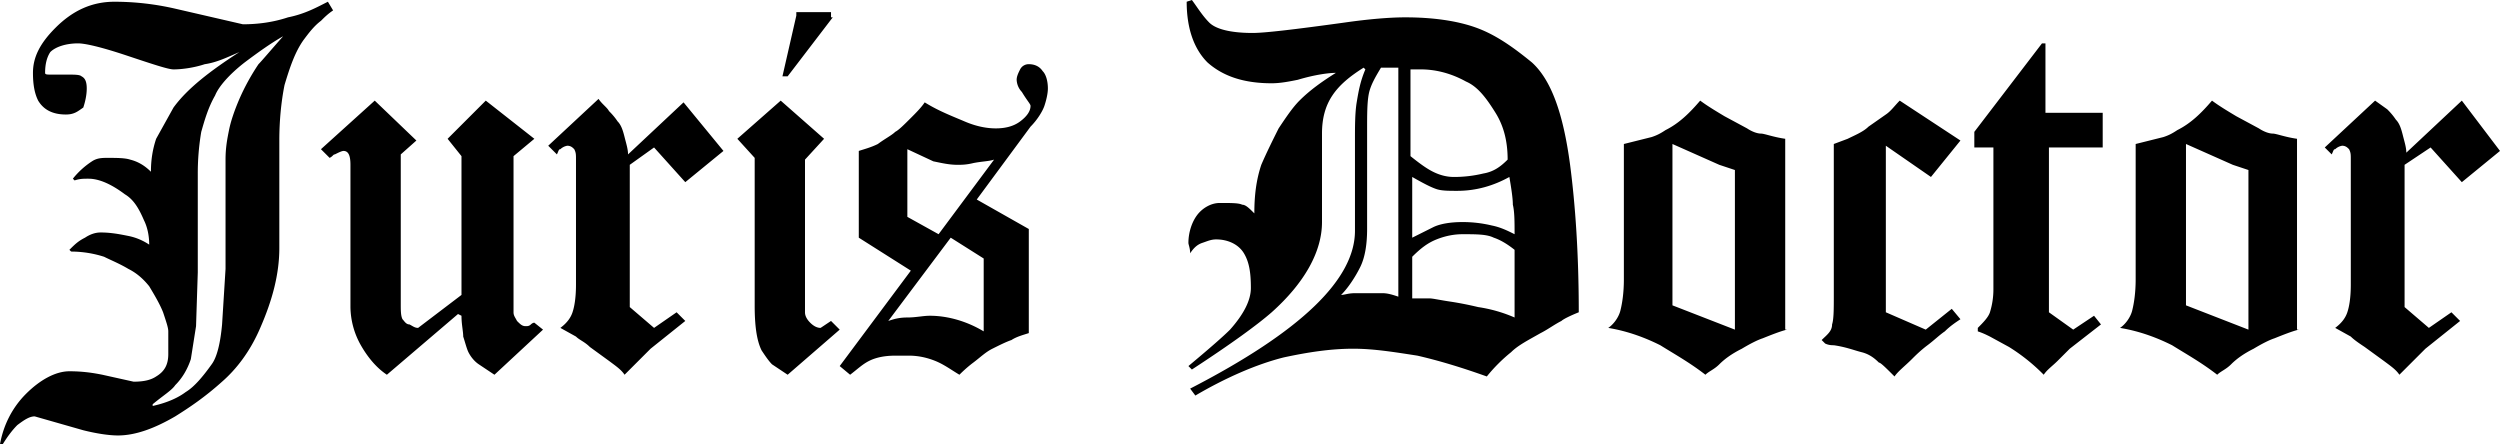 <svg xmlns="http://www.w3.org/2000/svg" viewBox="0 0 144.1 25.6"><path d="M19.2.6c-.3.2-.5.4-.7.6-.4.3-.7.7-1 1.1-.5.7-.8 1.6-1.1 2.6-.2 1-.3 2.1-.3 3.2v6.2c0 1.5-.4 3-1.1 4.6-.6 1.4-1.4 2.4-2.2 3.1-1 .9-1.9 1.5-2.7 2-1.2.7-2.3 1.1-3.3 1.1-.5 0-1.2-.1-2-.3L2 24c-.3 0-.6.2-1 .5-.3.3-.6.7-.9 1.2l-.1-.1c.2-1.1.7-2.1 1.5-2.9s1.7-1.3 2.5-1.3 1.4.1 1.9.2l1.8.4c.6 0 1-.1 1.3-.3.5-.3.7-.7.7-1.3v-1.3c0-.2-.1-.5-.3-1.1-.2-.5-.5-1-.8-1.5-.4-.5-.8-.8-1.2-1-.5-.3-1-.5-1.4-.7a6.28 6.28 0 0 0-1.9-.3l-.1-.1c.3-.3.5-.5.9-.7.3-.2.6-.3.9-.3.6 0 1.1.1 1.6.2s.9.3 1.2.5c0-.5-.1-1-.3-1.4-.3-.7-.6-1.2-1.1-1.5-.8-.6-1.5-.9-2.1-.9-.3 0-.5 0-.8.1l-.1-.1a4.7 4.7 0 0 1 1.1-1c.3-.2.6-.2.9-.2.5 0 1 0 1.3.1.4.1.8.3 1.2.7 0-.7.1-1.3.3-1.9l1-1.8c.8-1.1 2.1-2.1 3.8-3.2-.7.3-1.3.6-2 .7-.6.2-1.3.3-1.8.3-.3 0-1.2-.3-2.7-.8s-2.4-.7-2.8-.7c-.7 0-1.3.2-1.6.5-.2.3-.3.7-.3 1.2 0 .1.1.1.4.1h.9c.4 0 .7 0 .8.1.2.1.3.3.3.7s-.1.8-.2 1.1c-.3.2-.5.4-1 .4-.8 0-1.3-.3-1.6-.8-.2-.4-.3-.9-.3-1.6 0-.9.4-1.7 1.3-2.6C4.2.6 5.3.1 6.6.1a15.64 15.64 0 0 1 3.5.4l3.9.9c.8 0 1.7-.1 2.6-.4 1-.2 1.7-.6 2.3-.9l.3.5zm-2.9 1.5c-.7.4-1.4.9-2.2 1.5-.9.7-1.5 1.4-1.7 1.9-.4.7-.6 1.4-.8 2.1a14.36 14.36 0 0 0-.2 2.4v5.7l-.1 3.1-.3 1.9c-.2.6-.5 1.1-.9 1.5-.2.3-.7.6-1.3 1.1v.1c.9-.2 1.5-.5 1.9-.8.5-.3 1-.9 1.5-1.6.3-.4.5-1.2.6-2.3l.2-3.2V9.2c0-.7.1-1.2.2-1.7s.3-1.1.6-1.8a12.81 12.81 0 0 1 1.1-2c.2-.2.7-.8 1.5-1.7 0 .1 0 .1-.1.1zm15 16.9l-2.8 2.6-.9-.6c-.3-.2-.5-.5-.6-.7s-.2-.6-.3-.9c0-.3-.1-.7-.1-1.2l-.2-.1-4.1 3.5c-.6-.4-1.1-1-1.5-1.7a4.56 4.56 0 0 1-.6-2.2V9.5c0-.5-.1-.8-.4-.8-.1 0-.3.1-.5.2-.1 0-.1.1-.3.2l-.5-.5 3.1-2.8L24 8.1l-.9.8v8.6c0 .4 0 .7.1.9.1.1.2.3.4.3.2.1.3.2.5.2l2.5-1.9V9l-.8-1L28 5.8 30.8 8l-1.2 1v9c0 .2.1.3.2.5.2.2.3.3.5.3.1 0 .2 0 .3-.1 0 0 .1-.1.2-.1l.5.4zM41.7 8.7l-2.2 1.8-1.8-2-1.4 1v8.2l1.4 1.2L39 18l.5.5-2 1.6-1.5 1.5c-.2-.3-.5-.5-.9-.8L34 20c-.3-.3-.6-.4-.8-.6l-.9-.5c.4-.3.6-.6.7-.9s.2-.8.2-1.6V9.2c0-.3 0-.4-.1-.6-.1-.1-.2-.2-.4-.2a.76.76 0 0 0-.4.2c-.1 0-.1.1-.2.3l-.5-.5 2.9-2.7c.2.3.5.5.6.7.1.1.3.3.5.6.2.2.3.5.4.9s.2.7.2 1l3.2-3 2.3 2.8zM48.4 19l-3 2.6-.9-.6c-.2-.2-.4-.5-.6-.8-.3-.6-.4-1.5-.4-2.6V9.1l-1-1.1L45 5.8 47.5 8l-1.1 1.2V18c0 .2.1.4.3.6s.4.3.6.3l.6-.4.5.5zM48 1l-2.6 3.4h-.3l.8-3.5V.7h2V1zm12.4 4.1c0 .3-.1.7-.2 1s-.4.8-.8 1.2l-3.1 4.2 3 1.7v6c-.3.1-.7.2-1 .4-.3.1-.7.3-1.1.5s-.7.5-1.1.8-.7.6-.8.7c-.5-.3-.9-.6-1.4-.8s-1-.3-1.5-.3h-.8c-.6 0-1.1.1-1.5.3s-.7.5-1.1.8l-.6-.5 4.1-5.5-3-1.9v-5c.3-.1.7-.2 1.1-.4.4-.3.8-.5 1-.7.2-.1.5-.4.9-.8.3-.3.6-.6.8-.9.8.5 1.6.8 2.3 1.1s1.3.4 1.8.4 1-.1 1.4-.4.6-.6.6-.9c0-.1-.2-.3-.5-.8a1.08 1.08 0 0 1-.3-.7c0-.2.1-.4.2-.6a.55.55 0 0 1 .5-.3c.3 0 .6.1.8.4.2.2.3.6.3 1zm-3.7 14v-4.2l-1.9-1.2-3.6 4.8c.3-.1.6-.2 1.1-.2s.9-.1 1.3-.1c1 0 2.1.3 3.1.9zm.6-9.9c-.3.1-.7.1-1.2.2-.4.1-.7.1-.9.1-.5 0-.9-.1-1.4-.2l-1.5-.7v3.9l1.8 1 3.2-4.3zM91 18c-.5.2-.9.4-1 .5-.4.2-.8.5-1.2.7-.7.4-1.3.7-1.7 1.1-.5.4-1 .9-1.4 1.4-1.4-.5-2.7-.9-4-1.2-1.3-.2-2.5-.4-3.7-.4-1.3 0-2.6.2-4 .5-1.6.4-3.4 1.2-5.1 2.2l-.3-.4c6.4-3.3 9.5-6.3 9.5-9.1V8.1c0-.8 0-1.6.1-2.2s.2-1.2.5-1.9l-.1-.1c-.8.5-1.4 1-1.8 1.6s-.6 1.3-.6 2.2v5.1c0 1.7-1 3.5-2.9 5.2-.8.7-2.3 1.8-4.6 3.3l-.2-.2c1.2-1 2-1.7 2.4-2.1.8-.9 1.2-1.7 1.2-2.4 0-.9-.1-1.5-.4-2s-.9-.8-1.6-.8c-.3 0-.5.1-.8.2s-.5.3-.7.6c0-.3-.1-.5-.1-.6 0-.6.2-1.2.5-1.6s.8-.7 1.3-.7c.7 0 1.1 0 1.3.1.2 0 .4.2.7.5 0-1 .1-1.9.4-2.8.3-.7.7-1.5 1-2.1.4-.6.8-1.2 1.2-1.6.6-.6 1.3-1.1 2.1-1.6-.4 0-1.2.1-2.2.4-.5.1-1 .2-1.5.2-1.6 0-2.8-.4-3.7-1.2-.8-.8-1.2-2-1.2-3.5l.3-.1c.3.4.6.9 1 1.3s1.3.6 2.5.6c.7 0 2.4-.2 5.3-.6 1.4-.2 2.6-.3 3.5-.3 1.6 0 3 .2 4.1.6s2.1 1.1 3.2 2c1.1 1 1.8 2.9 2.2 5.9.3 2.3.5 5.1.5 8.5zm-10.4-.9V3.9h-1c-.3.5-.6 1-.7 1.5s-.1 1.2-.1 2.1v5.7c0 .8-.1 1.6-.4 2.2s-.7 1.2-1.1 1.6c.2 0 .4-.1.8-.1h1.6c.3 0 .6.1.9.2zm6.3-7.9c0-1-.2-1.9-.7-2.7s-1-1.5-1.7-1.8c-.9-.5-1.8-.7-2.6-.7h-.6v5c.5.4.9.7 1.3.9s.8.3 1.2.3a7.18 7.18 0 0 0 1.7-.2c.6-.1 1-.4 1.4-.8zm.4 4.3c0-.7 0-1.3-.1-1.7 0-.4-.1-1-.2-1.6-.9.5-1.9.8-3 .8-.5 0-.9 0-1.2-.1s-.7-.3-1.4-.7v3.5l1.2-.6c.4-.2 1-.3 1.7-.3a7.18 7.18 0 0 1 1.7.2c.5.1.9.3 1.3.5zm0 4.8v-3.9c-.5-.4-.9-.6-1.2-.7-.4-.2-1-.2-1.8-.2-.5 0-1 .1-1.5.3s-.9.5-1.4 1v2.4h1c.2 0 .6.1 1.3.2a19.71 19.71 0 0 1 1.5.3 8.3 8.3 0 0 1 2.1.6zm15.7.7c-.4.1-.9.3-1.4.5-.3.1-.7.3-1.2.6-.6.3-1 .6-1.3.9s-.6.4-.8.6c-.9-.7-1.8-1.2-2.6-1.7-.8-.4-1.8-.8-3-1 .3-.2.6-.6.7-1s.2-1 .2-1.8V8.3l1.6-.4c.3-.1.5-.2.8-.4.8-.4 1.4-1 2-1.7.4.3.9.6 1.4.9l1.3.7c.3.2.6.3.8.3s.7.2 1.4.3v11zm-3 0V9.8l-.9-.3-2.7-1.2v9.3L100 19zm13-.6c-.3.2-.6.4-.9.7-.3.2-.6.5-1 .8s-.7.6-.9.8c-.4.4-.8.7-1 1-.5-.5-.8-.8-.9-.8-.3-.3-.6-.5-1-.6s-.9-.3-1.6-.4c-.1 0-.3 0-.5-.1l-.2-.2c.3-.3.6-.5.6-.9.1-.3.1-.9.1-1.7V8.3l.8-.3c.4-.2.9-.4 1.2-.7l1-.7c.3-.2.5-.5.8-.8l3.5 2.3-1.7 2.1-2.6-1.8V18l2.3 1 1.5-1.2.5.6zm8.4-9.9h-3.3V18l1.4 1 1.2-.8.4.5-1.8 1.4-.7.7c-.3.3-.6.5-.8.8a10.8 10.8 0 0 0-2-1.6l-1.1-.6c-.2-.1-.4-.2-.7-.3v-.2c.3-.3.6-.6.7-.9a4.44 4.44 0 0 0 .2-1.3V8.5h-1.1v-.9l3.9-5.1h.2v4h3.3v2zM132.5 19c-.4.1-.9.3-1.4.5-.3.1-.7.3-1.2.6-.6.3-1 .6-1.3.9s-.6.4-.8.6c-.9-.7-1.8-1.2-2.6-1.7-.8-.4-1.8-.8-3-1 .3-.2.6-.6.7-1s.2-1 .2-1.8V8.3l1.6-.4c.3-.1.5-.2.8-.4.8-.4 1.4-1 2-1.7.4.3.9.6 1.4.9l1.3.7c.3.2.6.3.8.3s.7.2 1.4.3v11zm-2.9 0V9.8l-.9-.3-2.7-1.2v9.3l3.6 1.4zm14.5-10.3l-2.2 1.8-1.8-2-1.5 1v8.2l1.4 1.2 1.3-.9.5.5-2 1.6-1.5 1.5c-.2-.3-.5-.5-.9-.8l-1.1-.8c-.3-.2-.6-.4-.8-.6l-.9-.5c.4-.3.6-.6.7-.9s.2-.8.2-1.6V9.2c0-.3 0-.4-.1-.6-.1-.1-.2-.2-.4-.2a.76.76 0 0 0-.4.2c-.1 0-.1.1-.2.3l-.4-.4 2.9-2.7.7.5c.1.1.3.3.5.6.2.2.3.5.4.9s.2.7.2 1l3.2-3 2.2 2.9z"/></svg>